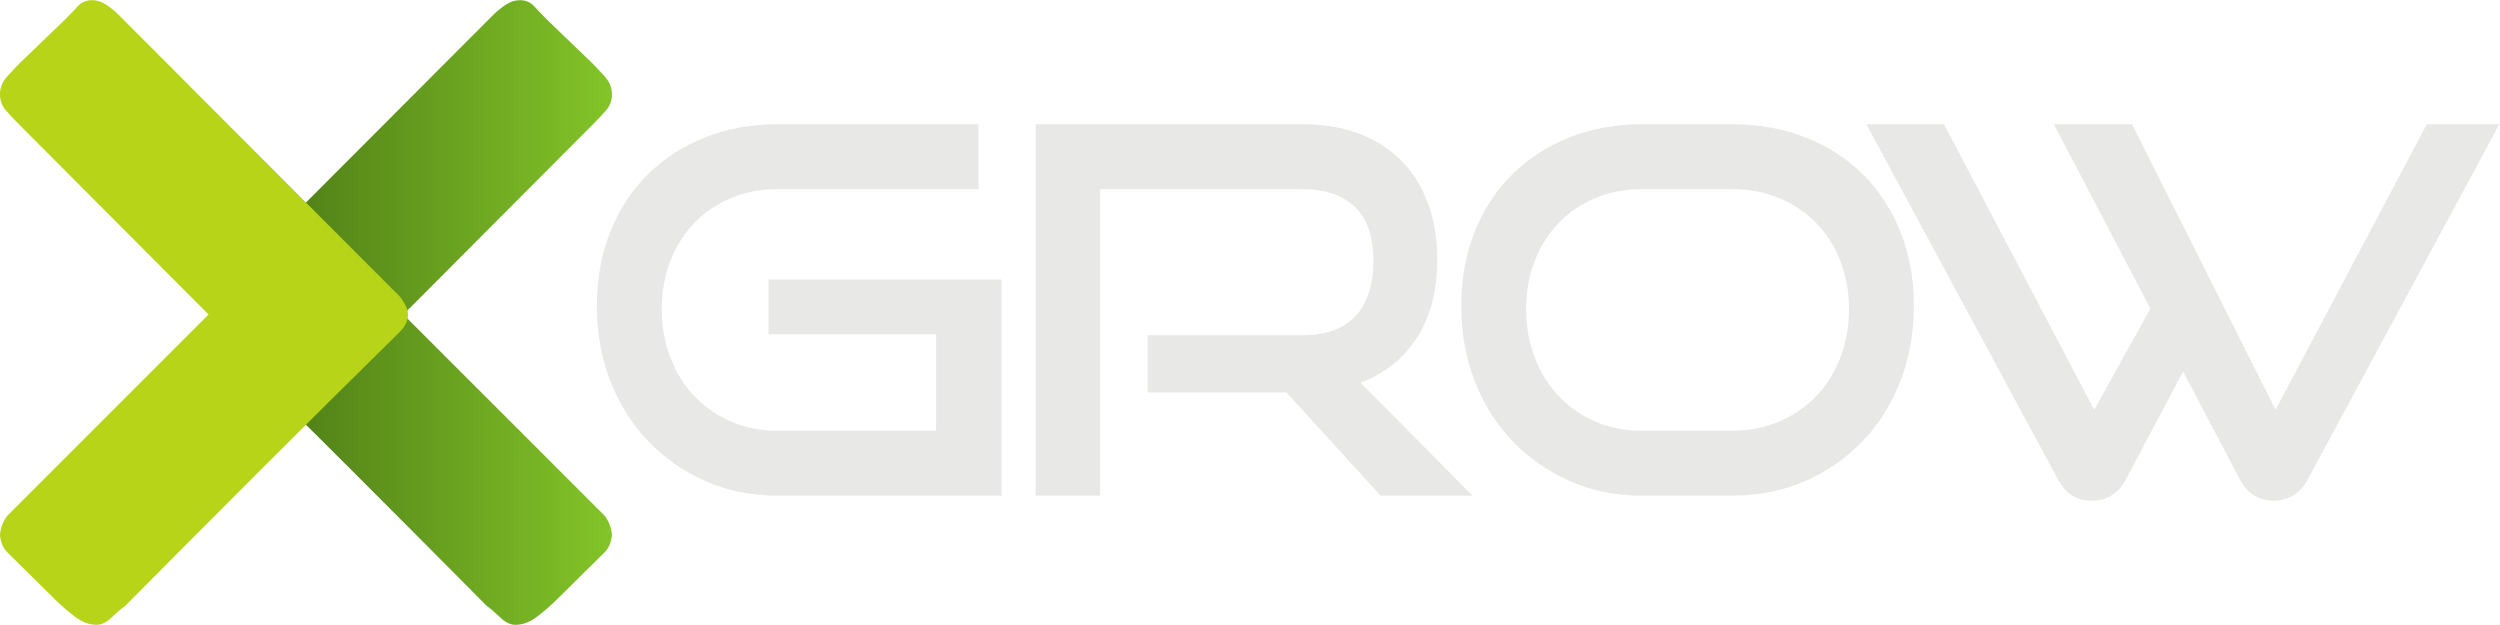 <svg xmlns:inkscape="http://www.inkscape.org/namespaces/inkscape" xmlns:sodipodi="http://sodipodi.sourceforge.net/DTD/sodipodi-0.dtd" xmlns="http://www.w3.org/2000/svg" xmlns:svg="http://www.w3.org/2000/svg" id="svg2" xml:space="preserve" width="945.563" height="236.32" viewBox="0 0 945.563 236.32" sodipodi:docname="c2f52ea1f39416c59075a0ab93fe83be.eps"><defs id="defs6"><clipPath clipPathUnits="userSpaceOnUse" id="clipPath20"><path d="m 2169.47,319.25 c 11.97,11.969 19.03,28.281 21.19,48.91 -1.07,18.5 -7.59,36.442 -19.56,53.809 L 1598.78,994.289 2136.85,1534 c 13.05,13.05 25.28,26.09 36.69,39.14 11.42,13.04 17.12,28.28 17.12,45.65 0,18.5 -6.52,35.06 -19.56,49.73 -13.05,14.68 -25.53,28 -37.51,39.95 l -128.81,123.92 c -11.95,11.98 -23.36,23.93 -34.24,35.88 -10.85,11.97 -24.46,17.93 -40.76,17.93 -14.12,0 -27.72,-4.33 -40.77,-13.04 -13.04,-8.69 -25.53,-19.01 -37.5,-30.98 l -797.34,-798.97 c -14.11,-19.57 15.83,-35.87 15.83,-48.921 0,-17.367 -29.41,-33.68 -14.2,-48.91 131.54,-129.348 261.99,-258.699 391.34,-388.07 129.37,-129.348 258.72,-259.258 388.06,-389.7 11.98,-8.687 25.02,-19.82 39.14,-33.429 14.14,-13.578 28.28,-20.379 42.39,-20.379 20.66,0 41.33,7.898 61.96,23.64 20.66,15.77 39.14,31.797 55.44,48.098 z" id="path18"></path></clipPath><linearGradient x1="0" y1="0" x2="1" y2="0" gradientUnits="userSpaceOnUse" gradientTransform="matrix(-1157.69,0,0,1157.69,2190.66,1886.2)" spreadMethod="pad" id="linearGradient30"><stop style="stop-opacity:1;stop-color:#83c428" offset="0" id="stop22"></stop><stop style="stop-opacity:1;stop-color:#4c7a16" offset="0.857" id="stop24"></stop><stop style="stop-opacity:1;stop-color:#4c7a16" offset="0.868" id="stop26"></stop><stop style="stop-opacity:1;stop-color:#4c7a16" offset="1" id="stop28"></stop></linearGradient></defs><g id="g8" inkscape:groupmode="layer" inkscape:label="ink_ext_XXXXXX" transform="matrix(1.333,0,0,-1.333,-60.552,251.493)"><g id="g10" transform="scale(0.1)"><path d="M 3295.85,480.34 V 1093.5 H 2634.86 V 938.391 h 475.45 V 664.43 H 2659.5 c -47.36,0 -91.09,8.699 -131.18,26.09 -40.11,17.402 -74.65,41.308 -103.64,71.761 -28.99,30.438 -51.71,66.899 -68.13,109.438 -16.44,42.511 -24.64,88.422 -24.64,137.701 0,50.24 8.2,96.15 24.64,137.71 16.42,41.54 39.14,77.3 68.13,107.26 28.99,29.95 63.53,53.39 103.64,70.31 40.09,16.89 83.82,25.36 131.18,25.36 h 571.12 v 184.09 H 2659.5 c -73.45,0 -141.33,-12.32 -203.66,-36.96 -62.33,-24.64 -116.46,-59.43 -162.35,-104.37 -45.91,-44.93 -81.67,-99.29 -107.26,-163.07 -25.62,-63.78 -38.41,-134.33 -38.41,-211.63 0,-76.35 12.79,-147.382 38.41,-213.081 25.59,-65.73 61.35,-122.488 107.26,-170.32 45.89,-47.84 100.02,-85.528 162.35,-113.071 62.33,-27.539 130.21,-41.308 203.66,-41.308 z m 1336.45,0 -317.45,320.351 c 68.61,26.09 121.99,68.848 160.18,128.278 38.16,59.429 57.25,133.111 57.25,221.061 0,58.93 -8.69,112.09 -26.09,159.45 -17.39,47.33 -42.53,87.69 -75.37,121.03 -32.87,33.34 -72.98,58.94 -120.31,76.83 -47.36,17.87 -101,26.81 -160.9,26.81 H 3392.95 V 480.34 h 182.64 v 869.72 h 574.02 c 63.78,0 113.29,-16.67 148.57,-50.01 35.27,-33.34 52.91,-84.32 52.91,-152.92 0,-68.63 -16.92,-121.04 -50.73,-157.278 C 4266.52,953.609 4216.29,935.5 4149.61,935.5 H 3710.4 V 773.148 h 394.27 L 4371.39,480.34 Z m 736.36,0 c 75.37,0 144.45,13.769 207.28,41.308 62.81,27.543 117.16,65.231 163.07,113.071 45.89,47.832 81.65,104.59 107.27,170.32 25.59,65.699 38.41,136.731 38.41,213.081 0,76.33 -12.57,146.15 -37.69,209.46 -25.14,63.28 -60.4,117.63 -105.81,163.07 -45.44,45.41 -99.79,80.67 -163.08,105.81 -63.3,25.13 -133.13,37.69 -209.45,37.69 h -256.57 c -73.45,0 -141.33,-12.32 -203.66,-36.96 -62.33,-24.64 -116.46,-59.43 -162.35,-104.37 -45.91,-44.93 -81.67,-99.29 -107.27,-163.07 -25.61,-63.78 -38.41,-134.33 -38.41,-211.63 0,-76.35 12.8,-147.382 38.41,-213.081 25.6,-65.73 61.36,-122.488 107.27,-170.32 45.89,-47.84 100.02,-85.528 162.35,-113.071 62.33,-27.539 130.21,-41.308 203.66,-41.308 z m -256.57,184.09 c -47.36,0 -91.1,8.699 -131.19,26.09 -40.11,17.402 -74.65,41.308 -103.64,71.761 -28.99,30.438 -51.7,66.899 -68.13,109.438 -16.44,42.511 -24.64,88.422 -24.64,137.701 0,50.24 8.2,96.15 24.64,137.71 16.43,41.54 39.14,77.3 68.13,107.26 28.99,29.95 63.53,53.39 103.64,70.31 40.09,16.89 83.83,25.36 131.19,25.36 h 256.57 c 48.31,0 92.77,-8.47 133.35,-25.36 40.59,-16.92 75.61,-40.36 105.1,-70.31 29.46,-29.96 52.4,-65.95 68.85,-107.99 16.42,-42.03 24.64,-87.69 24.64,-136.98 0,-49.279 -8.22,-95.19 -24.64,-137.701 -16.45,-42.539 -39.39,-79 -68.85,-109.438 -29.49,-30.453 -64.51,-54.359 -105.1,-71.761 -40.58,-17.391 -85.04,-26.09 -133.35,-26.09 z M 6810.95,523.828 c 10.62,-19.348 24.14,-33.84 40.59,-43.488 16.42,-9.649 34.29,-14.5 53.63,-14.5 19.32,0 37.44,4.851 54.36,14.5 16.89,9.648 30.66,24.14 41.31,43.488 L 7545.86,1534.15 H 7340.03 L 6910.97,723.859 6503.65,1534.15 H 6281.87 L 6555.83,1010.87 6396.38,723.859 5970.22,1534.15 H 5749.89 L 6294.91,523.828 c 21.25,-38.668 53.14,-57.988 95.67,-57.988 19.32,0 37.19,4.851 53.64,14.5 16.42,9.648 29.94,24.14 40.58,43.488 l 163.8,308.754 162.35,-308.754" style="fill:#e8e8e6;fill-opacity:1;fill-rule:nonzero;stroke:none" id="path12"></path><g id="g14"><g id="g16" clip-path="url(#clipPath20)"><path d="m 2169.47,319.25 c 11.97,11.969 19.03,28.281 21.19,48.91 -1.07,18.5 -7.59,36.442 -19.56,53.809 L 1598.78,994.289 2136.85,1534 c 13.05,13.05 25.28,26.09 36.69,39.14 11.42,13.04 17.12,28.28 17.12,45.65 0,18.5 -6.52,35.06 -19.56,49.73 -13.05,14.68 -25.53,28 -37.51,39.95 l -128.81,123.92 c -11.95,11.98 -23.36,23.93 -34.24,35.88 -10.85,11.97 -24.46,17.93 -40.76,17.93 -14.12,0 -27.72,-4.33 -40.77,-13.04 -13.04,-8.69 -25.53,-19.01 -37.5,-30.98 l -797.34,-798.97 c -14.11,-19.57 15.83,-35.87 15.83,-48.921 0,-17.367 -29.41,-33.68 -14.2,-48.91 131.54,-129.348 261.99,-258.699 391.34,-388.07 129.37,-129.348 258.72,-259.258 388.06,-389.7 11.98,-8.687 25.02,-19.82 39.14,-33.429 14.14,-13.578 28.28,-20.379 42.39,-20.379 20.66,0 41.33,7.898 61.96,23.64 20.66,15.77 39.14,31.797 55.44,48.098 l 135.34,133.711" style="fill:url(#linearGradient30);fill-opacity:1;fill-rule:nonzero;stroke:none" id="path32"></path></g></g><path d="m 475.332,319.25 c -11.977,11.969 -19.031,28.281 -21.195,48.91 1.066,18.5 7.59,36.442 19.562,53.809 L 1046.02,994.289 507.941,1534 c -13.043,13.05 -25.273,26.09 -36.687,39.14 -11.414,13.04 -17.117,28.28 -17.117,45.65 0,18.5 6.519,35.06 19.562,49.73 13.047,14.68 25.531,28 37.504,39.95 l 128.813,123.92 c 11.949,11.98 23.363,23.93 34.242,35.88 10.851,11.97 24.457,17.93 40.762,17.93 14.117,0 27.722,-4.33 40.765,-13.04 13.043,-8.69 25.528,-19.01 37.504,-30.98 l 797.331,-798.97 c 14.12,-19.57 21.2,-35.87 21.2,-48.921 0,-17.367 -7.62,-33.68 -22.83,-48.91 C 1457.45,816.031 1327.01,686.68 1197.66,557.309 1068.29,427.961 938.941,298.051 809.594,167.609 c -11.977,-8.687 -25.02,-19.82 -39.133,-33.429 -14.141,-13.578 -28.281,-20.379 -42.395,-20.379 -20.664,0 -41.324,7.898 -61.961,23.64 -20.664,15.77 -39.132,31.797 -55.437,48.098 L 475.332,319.25" style="fill:#b7d418;fill-opacity:1;fill-rule:nonzero;stroke:none" id="path34"></path></g></g></svg>